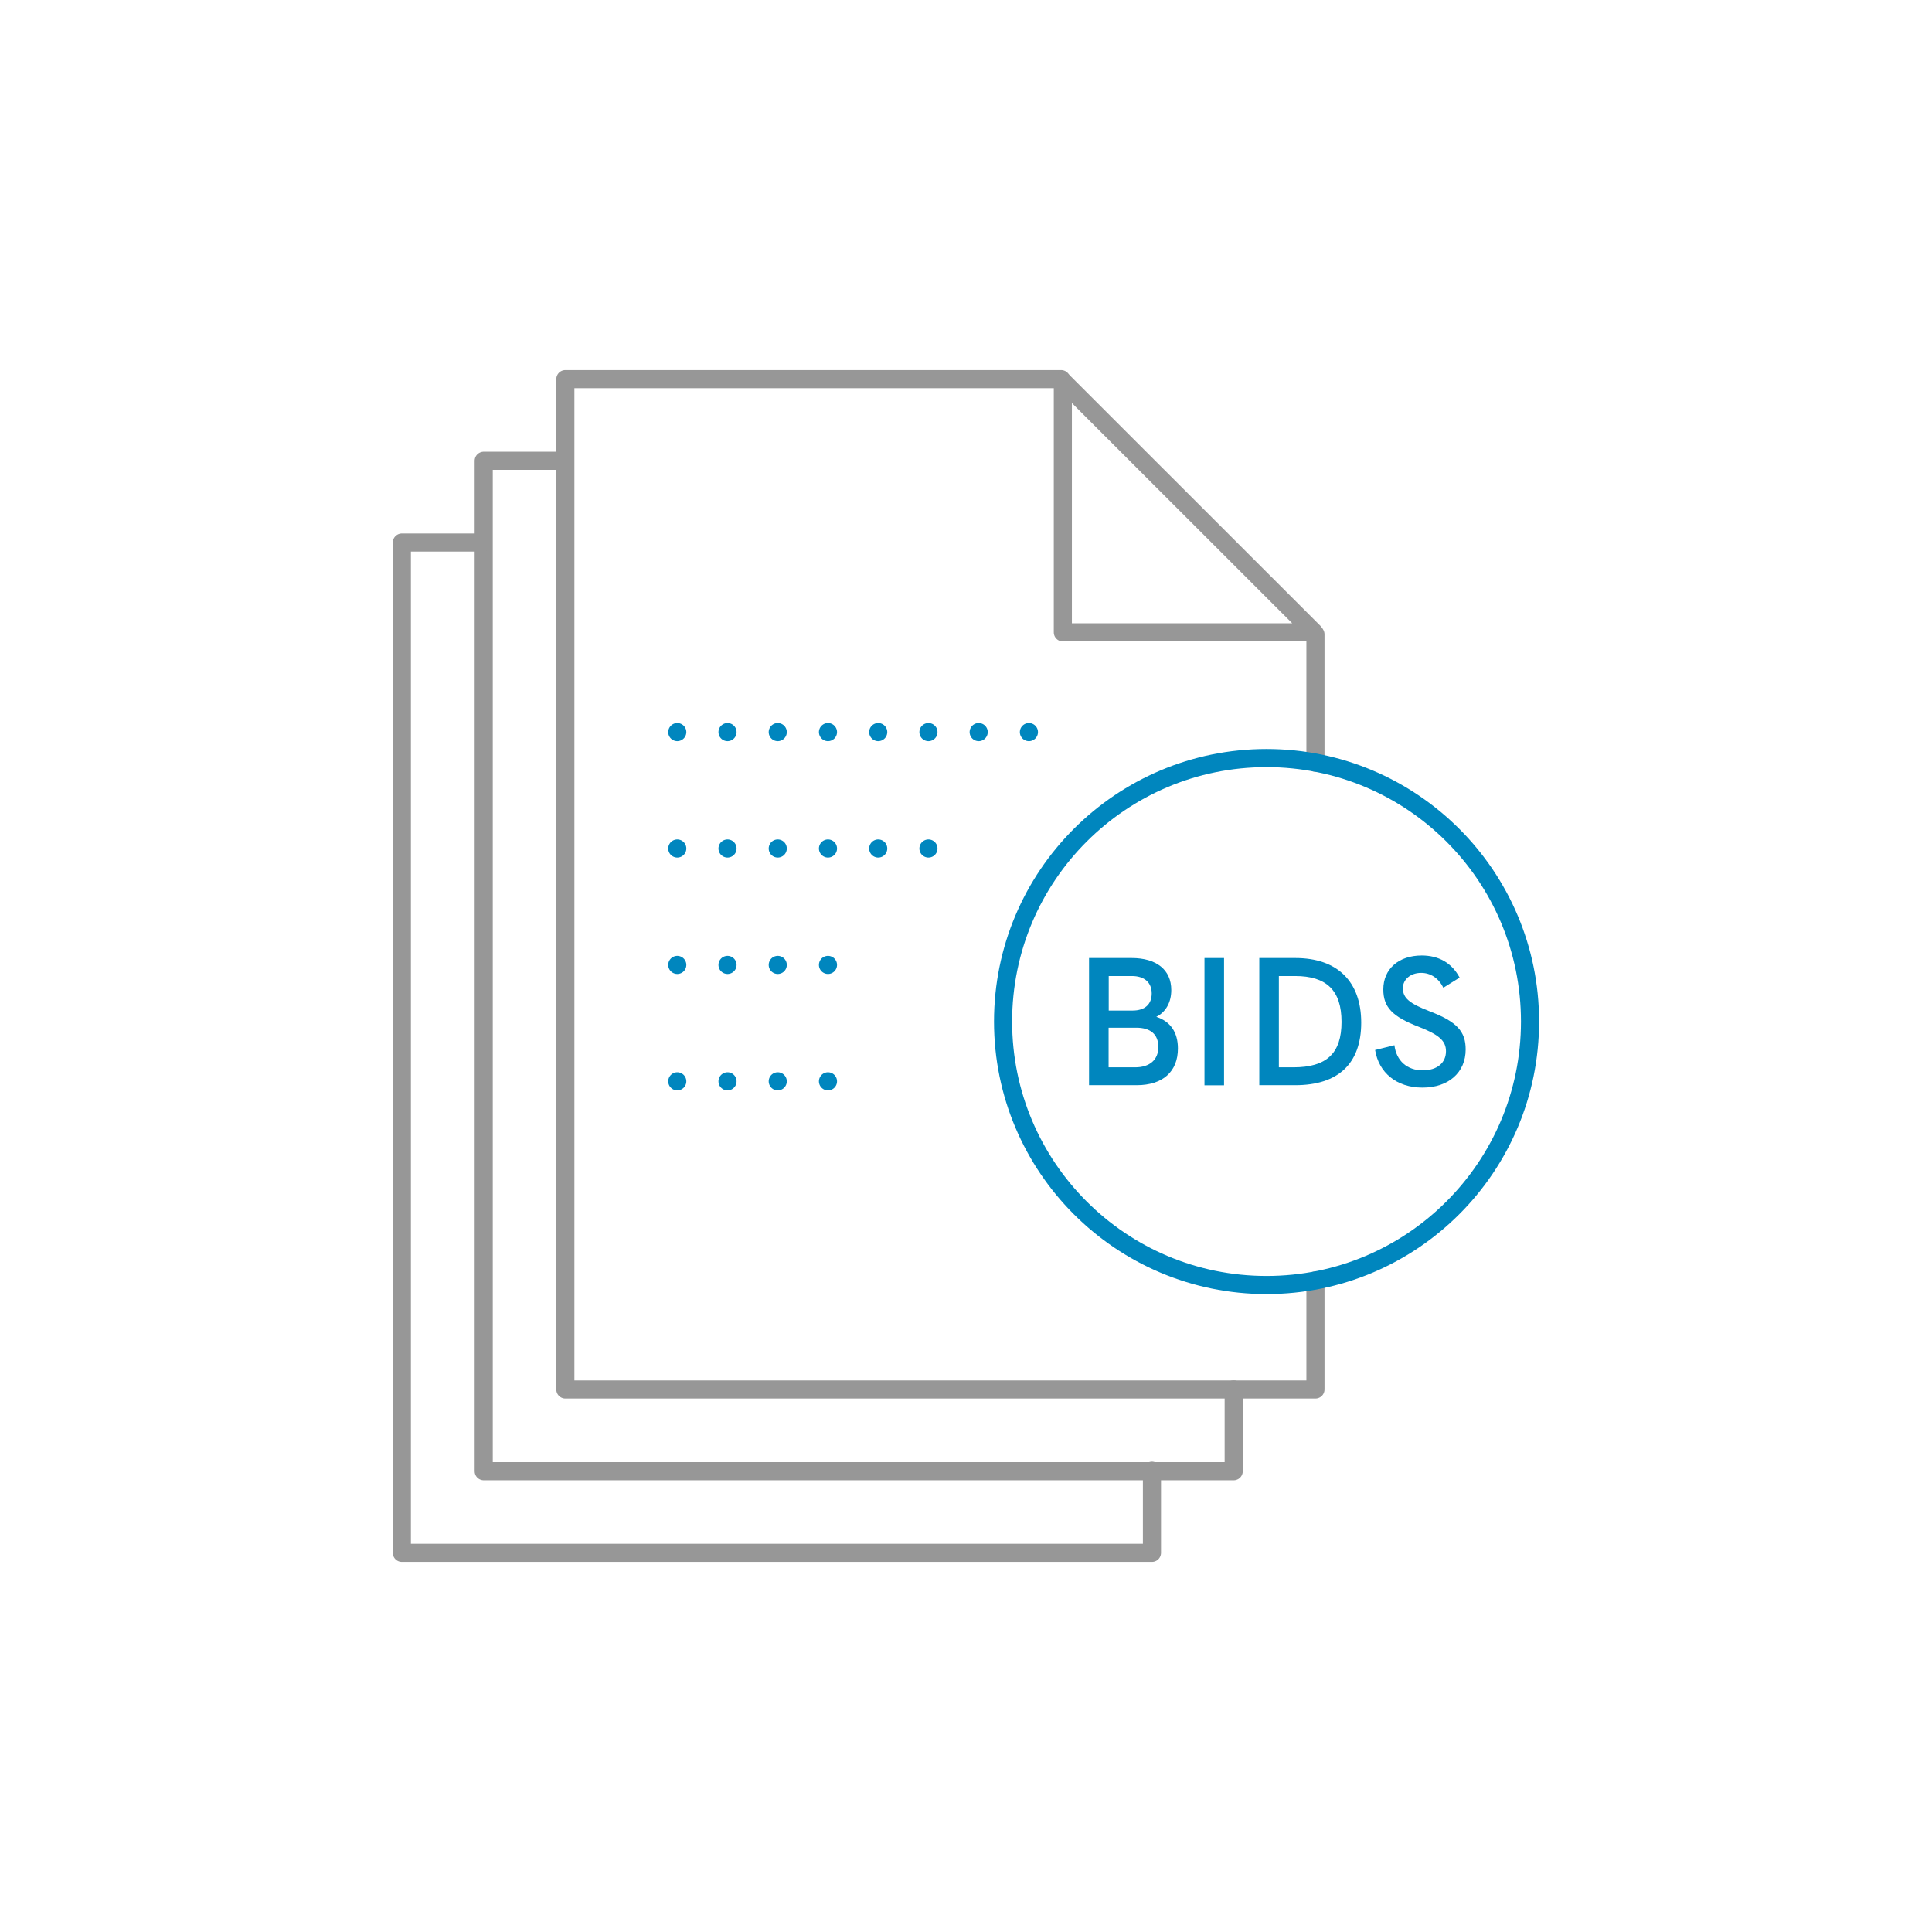 <?xml version="1.0" encoding="UTF-8"?>
<svg id="Layer_1" data-name="Layer 1" xmlns="http://www.w3.org/2000/svg" viewBox="0 0 160 160">
  <defs>
    <style>
      .cls-1 {
        fill: #0086be;
      }

      .cls-2 {
        stroke-dasharray: 0 0 0 4.16;
      }

      .cls-2, .cls-3, .cls-4 {
        fill: none;
        stroke-linecap: round;
        stroke-linejoin: round;
        stroke-width: 1.5px;
      }

      .cls-2, .cls-4 {
        stroke: #0086be;
      }

      .cls-3 {
        stroke: #979797;
      }
    </style>
  </defs>
  <g>
    <line class="cls-2" x1="56.09" y1="60.63" x2="87.21" y2="60.63"/>
    <line class="cls-2" x1="56.09" y1="70.27" x2="79.42" y2="70.27"/>
    <line class="cls-2" x1="56.09" y1="79.91" x2="71.86" y2="79.91"/>
    <line class="cls-2" x1="56.09" y1="89.55" x2="71.75" y2="89.55"/>
  </g>
  <polyline class="cls-3" points="108.94 106.04 108.94 115.07 46.82 115.07 46.82 31.4 87.88 31.4"/>
  <line class="cls-3" x1="108.94" y1="63.17" x2="108.94" y2="52.53"/>
  <polyline class="cls-3" points="102.17 115.07 102.17 121.84 96.56 121.84 40.06 121.84 40.06 43.76 40.06 38.16 46.72 38.16"/>
  <polyline class="cls-3" points="95.4 121.8 95.4 128.6 33.28 128.6 33.28 44.93 39.91 44.93"/>
  <polygon class="cls-3" points="108.83 52.37 88.02 52.37 88.02 31.57 108.83 52.37"/>
  <circle class="cls-4" cx="104.89" cy="84.6" r="21.82"/>
  <g>
    <path class="cls-1" d="m90.19,89.88v-10.54h3.53c2.06,0,3.28.98,3.28,2.65,0,1.02-.45,1.82-1.24,2.22,1.17.38,1.79,1.28,1.79,2.62,0,1.92-1.26,3.04-3.41,3.04h-3.95Zm1.62-6.19h1.98c1.03,0,1.59-.52,1.59-1.42s-.6-1.44-1.65-1.44h-1.91v2.86Zm0,4.7h2.2c1.21,0,1.92-.63,1.92-1.68s-.65-1.6-1.82-1.6h-2.3v3.27Z"/>
    <path class="cls-1" d="m99.75,89.88v-10.54h1.62v10.54h-1.62Z"/>
    <path class="cls-1" d="m104.29,89.88v-10.54h2.99c3.47,0,5.45,1.94,5.45,5.35s-1.92,5.18-5.46,5.18h-2.98Zm1.62-1.49h1.2c2.76,0,3.99-1.16,3.99-3.76s-1.23-3.8-3.85-3.8h-1.34v7.56Z"/>
    <path class="cls-1" d="m113.87,86.96l1.61-.4c.16,1.29,1.05,2.08,2.34,2.08,1.22,0,1.93-.64,1.93-1.58,0-.86-.58-1.37-2.24-2.02-2.19-.84-2.95-1.62-2.95-3.1,0-1.7,1.28-2.81,3.18-2.81,1.4,0,2.49.61,3.14,1.83l-1.35.84c-.39-.8-1.06-1.23-1.84-1.23-.87,0-1.51.54-1.51,1.27,0,.83.58,1.27,2.19,1.9,2.29.87,3.01,1.68,3.01,3.17,0,1.9-1.41,3.16-3.57,3.16s-3.63-1.24-3.93-3.12Z"/>
  </g>
</svg>
